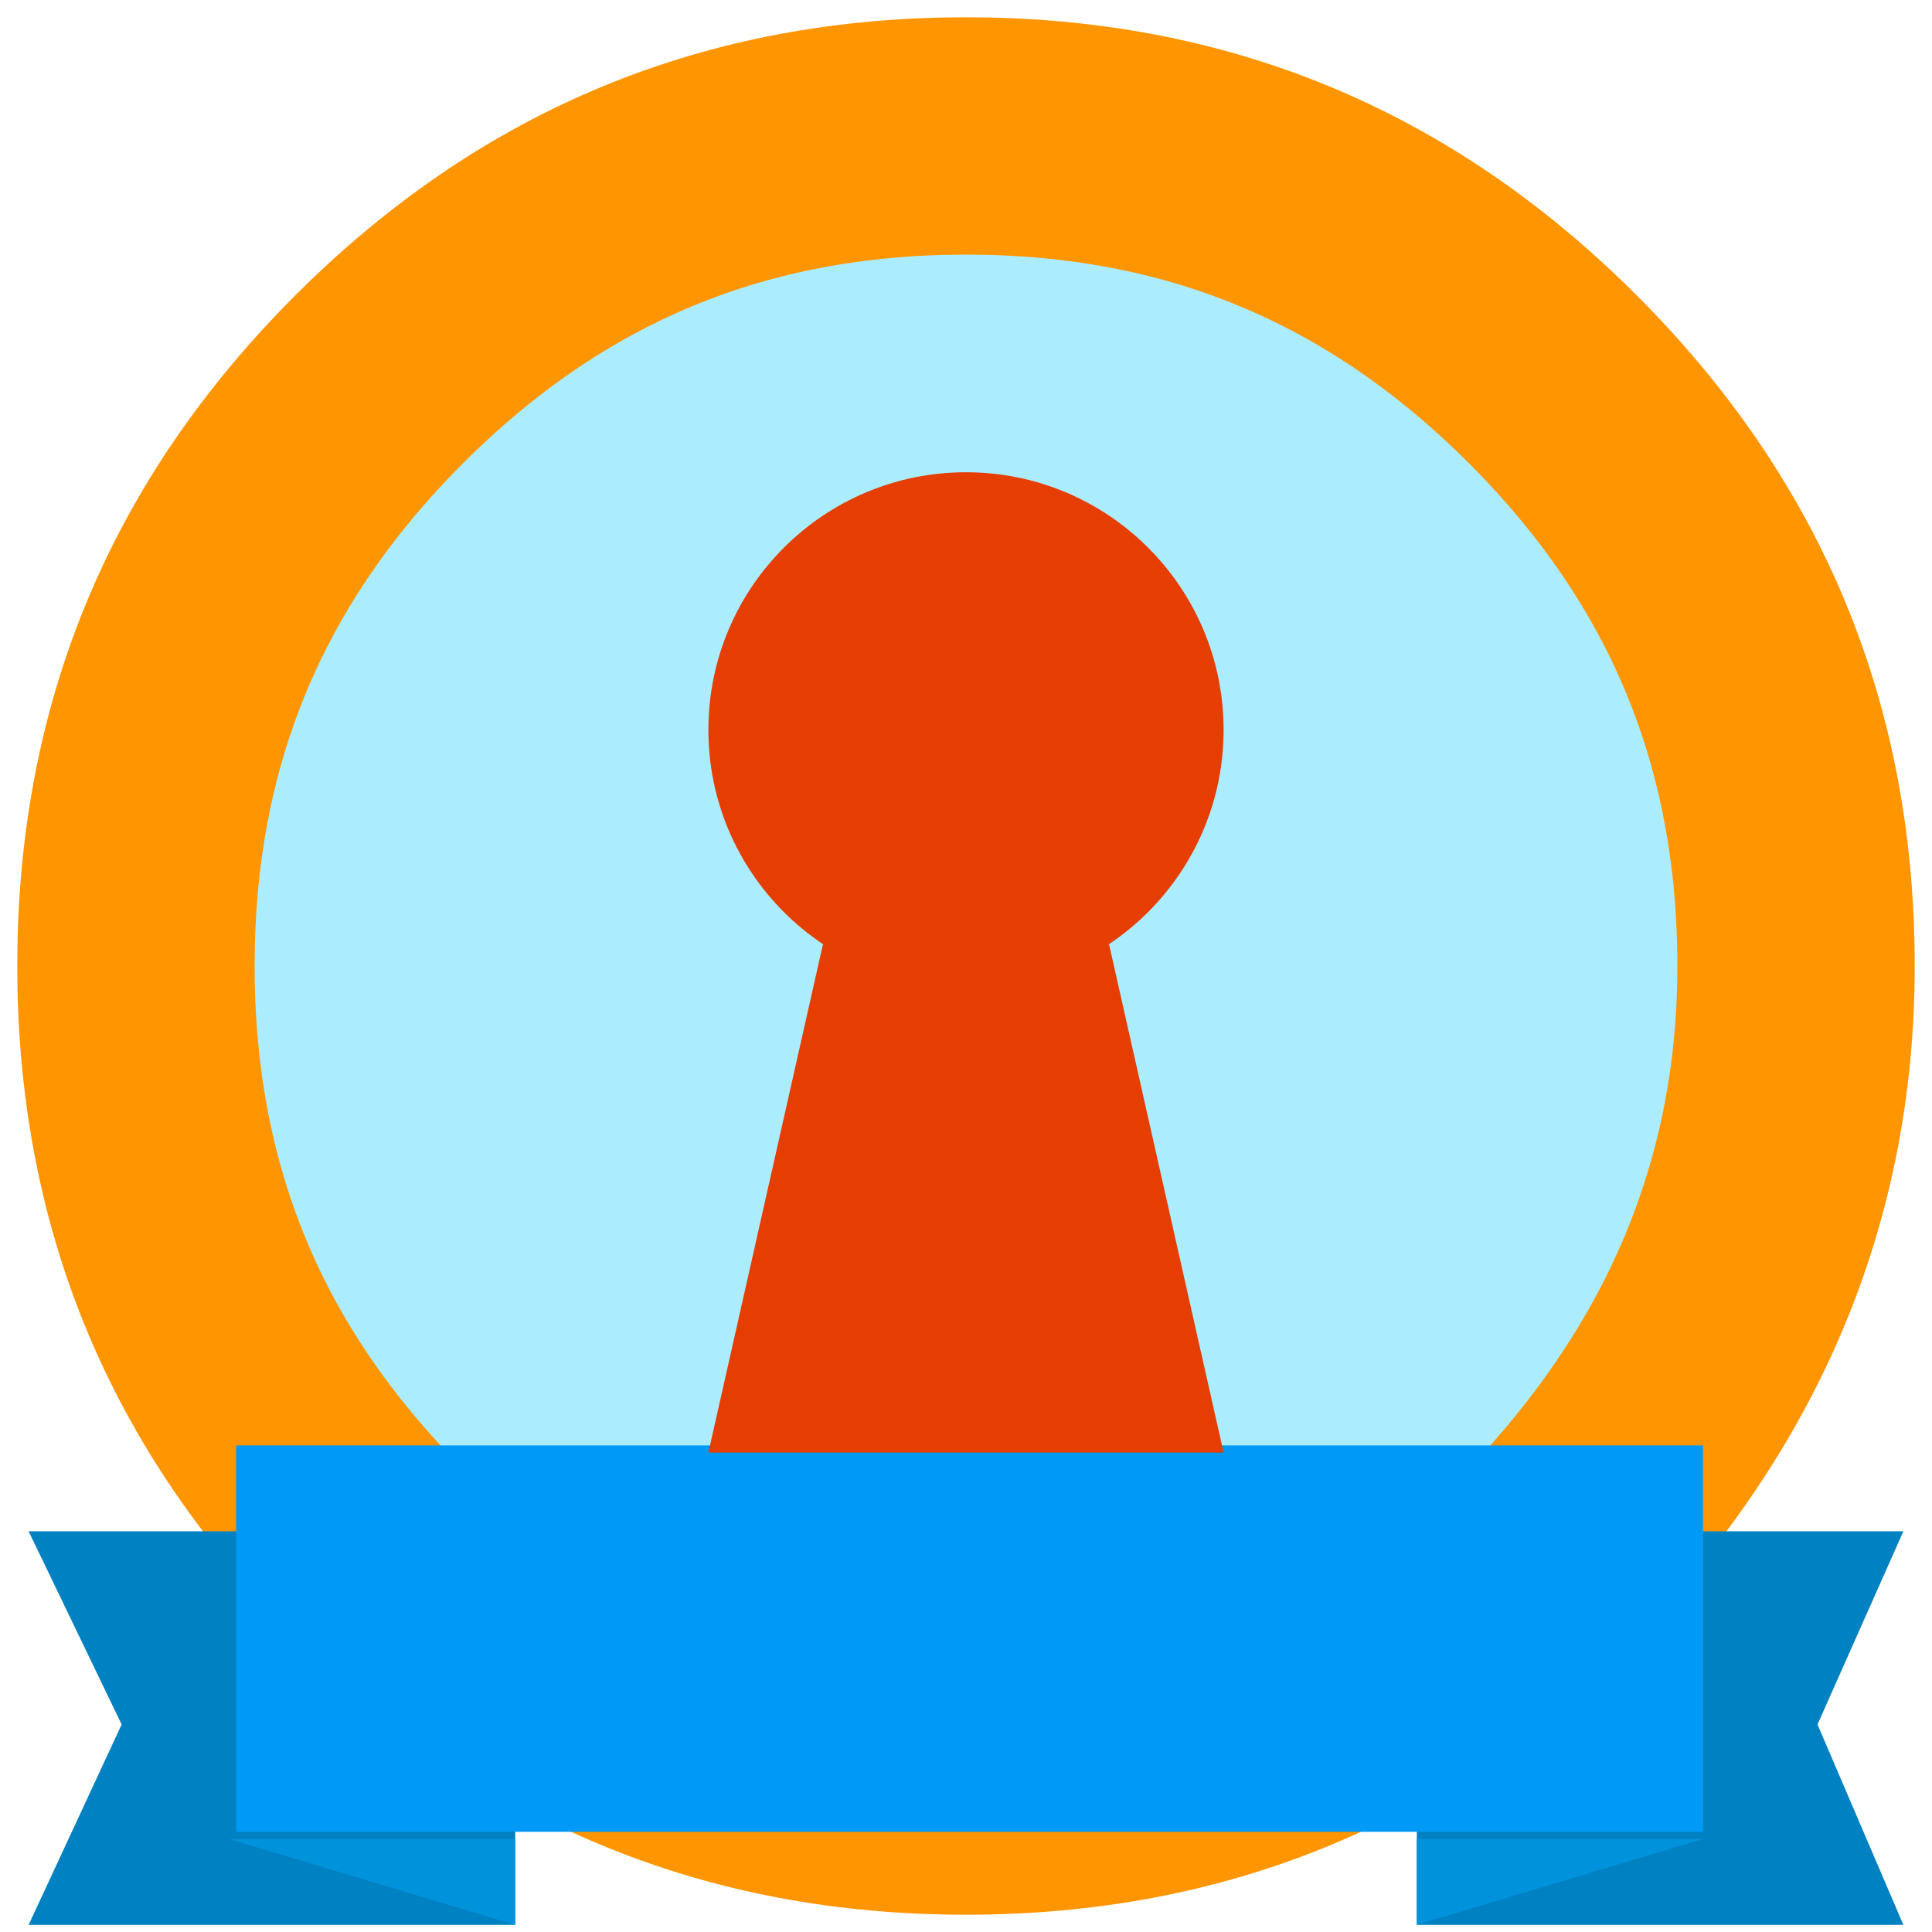 <svg xmlns="http://www.w3.org/2000/svg" viewBox="0 0 27 27"  xmlns:v="https://vecta.io/nano"><circle cx="13.5" cy="13.6" r="11.1" fill-rule="evenodd" fill="#abedff"/><path d="M21.7 21.7c-2.3 2.3-5 3.4-8.2 3.4S7.6 24 5.3 21.7s-3.4-5-3.4-8.2S3 7.6 5.3 5.3s5-3.4 8.2-3.4 5.9 1.1 8.2 3.4 3.4 5 3.4 8.2-1.2 5.9-3.4 8.2z" fill="none" stroke="#ff9500" stroke-width="3.317" stroke-miterlimit="10"/><g fill-rule="evenodd"><path d="M19.8 26.9h6.8l-1.2-2.8 1.2-2.7h-6.8z" fill="#0081c1"/><path d="M19.8 26.9l4-1.2h-4z" fill="#0092db"/><path d="M7.2 26.9H.4l1.3-2.8-1.3-2.7h6.8z" fill="#0081c1"/><path d="M3.3 20.2h20.5v5.4H3.3z" fill="#0099f6"/><path d="M7.2 26.9l-4-1.2h4z" fill="#0092db"/></g><g fill="#e63d00"><circle cx="13.5" cy="10.2" r="3.6"/><path d="M17.1 20.3H9.9l1.6-7.1h4z"/></g></svg>